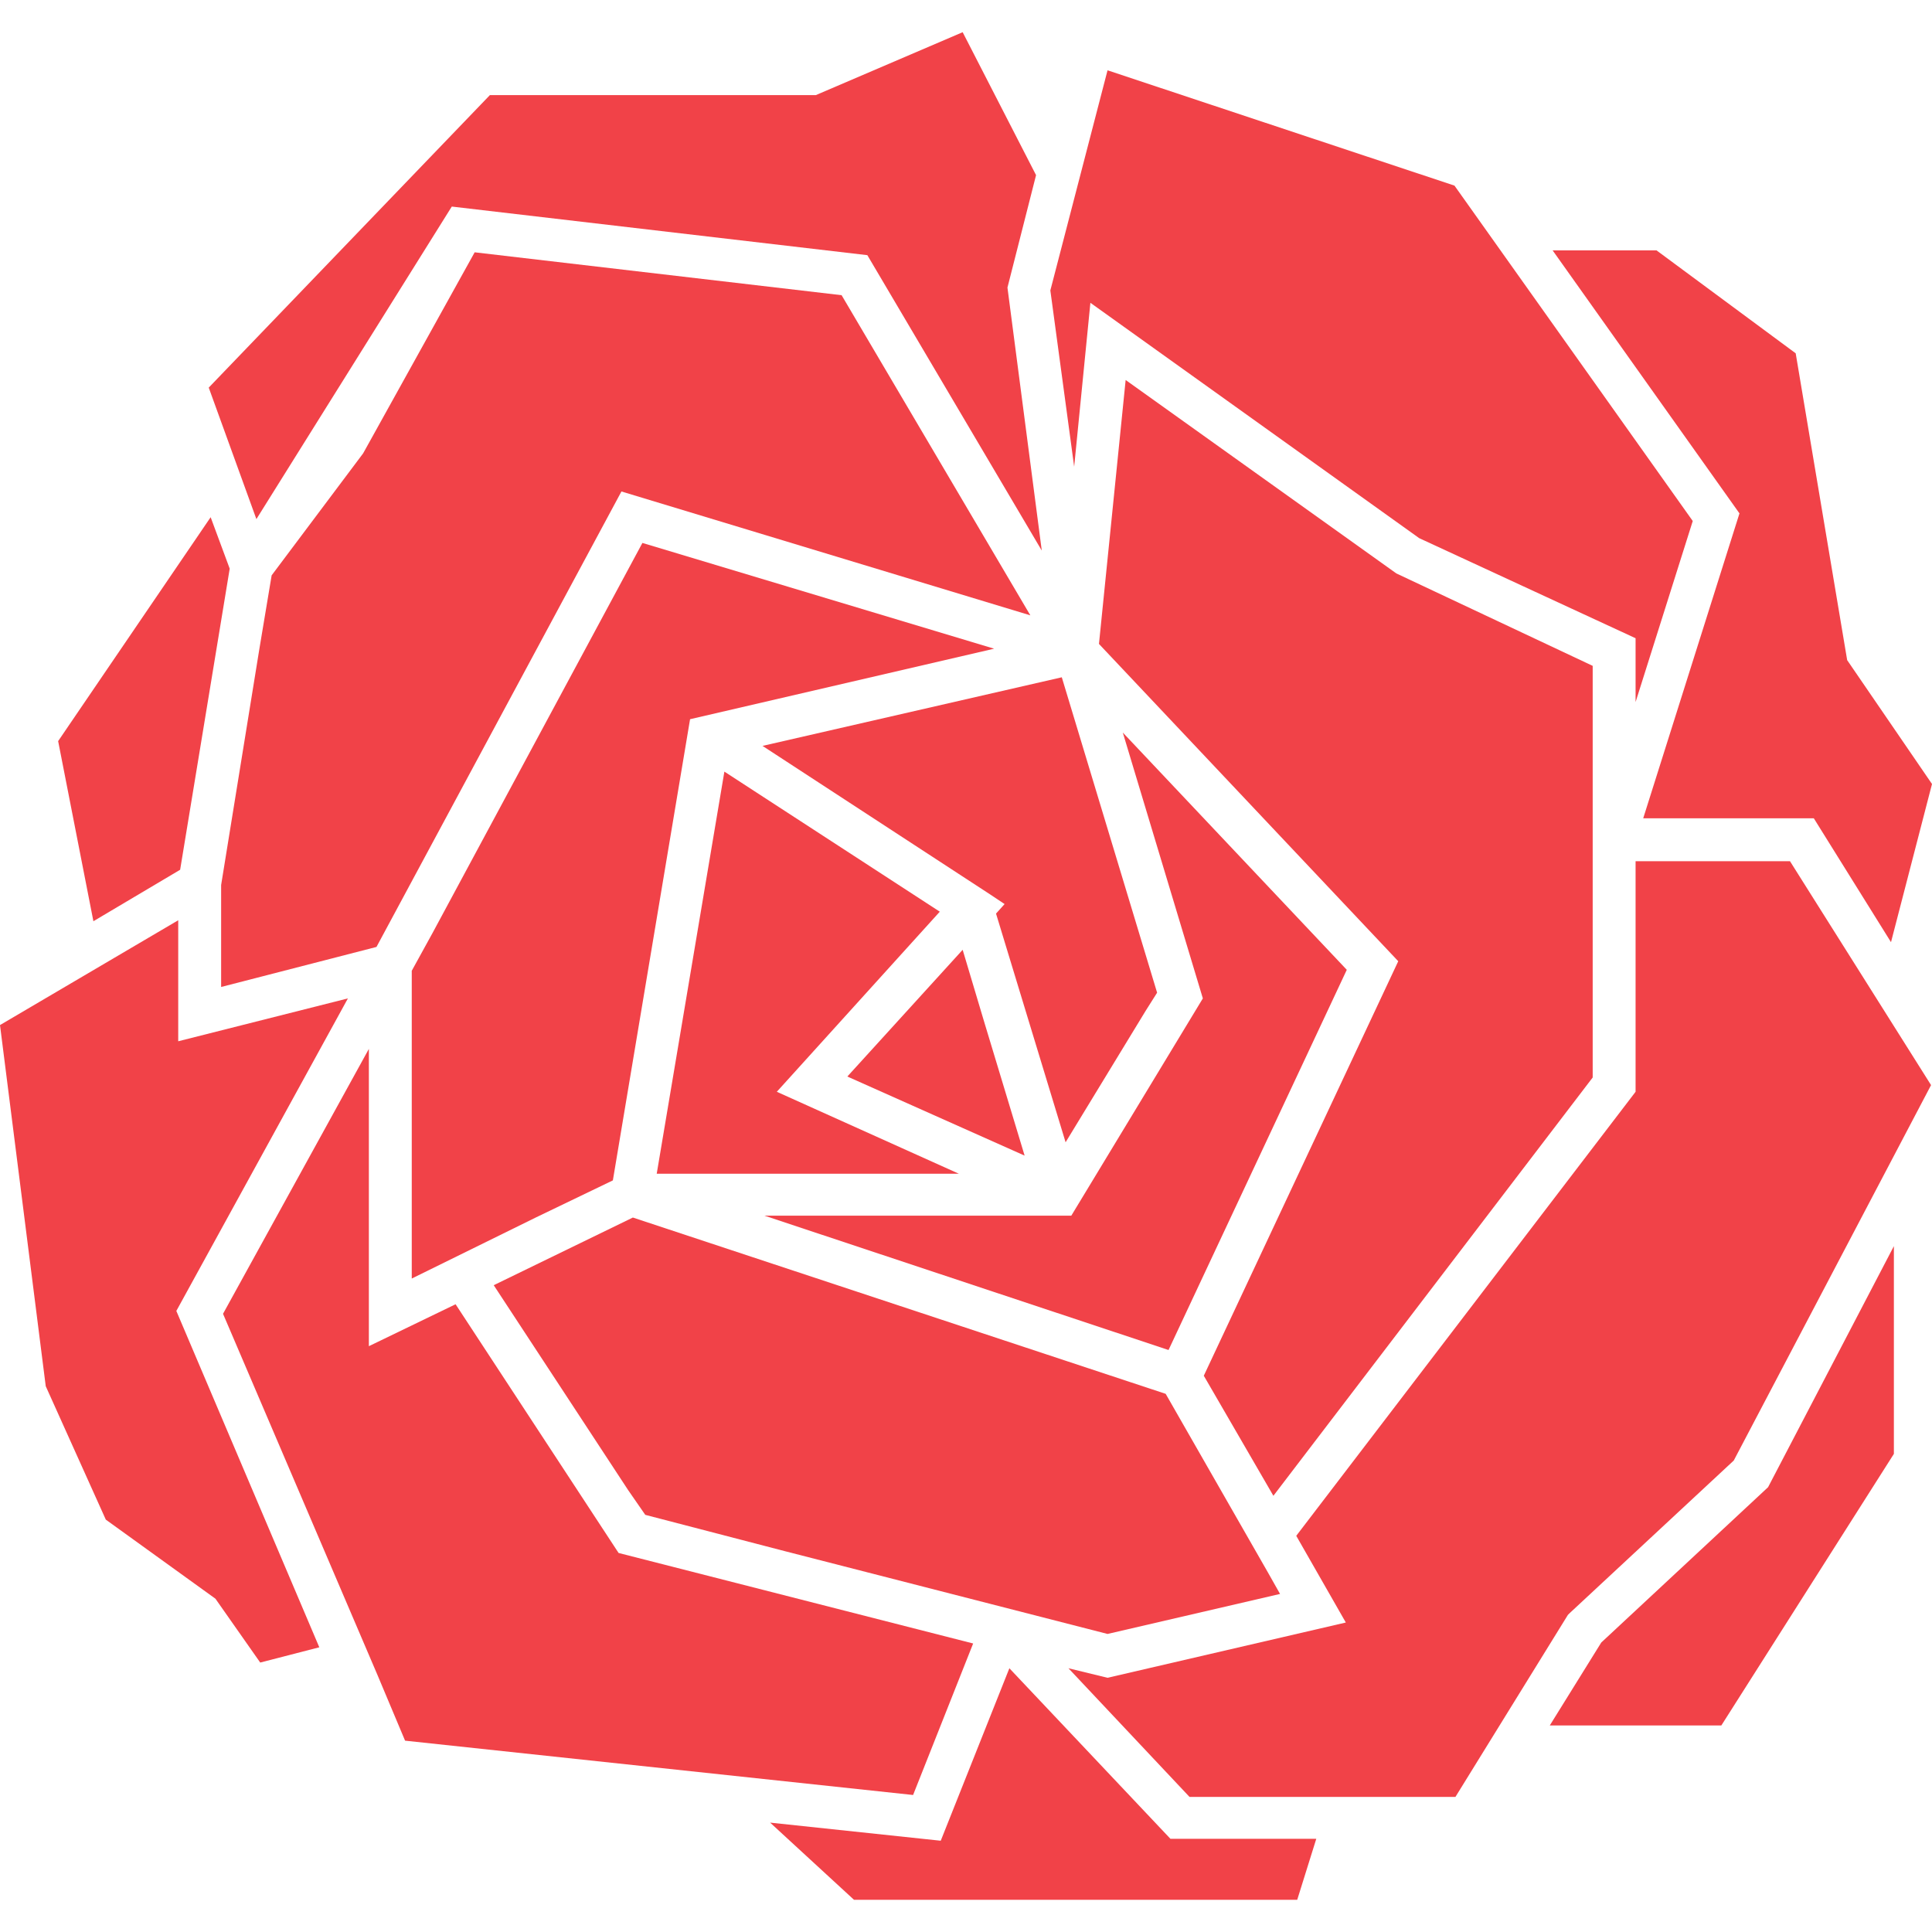 <svg width="96" height="96" viewBox="0 0 96 96" fill="none" xmlns="http://www.w3.org/2000/svg">
<path d="M10.372 19.26L12.74 25.794L22.449 10.264L43.098 12.679L51.765 27.357L50.06 14.289L51.481 8.702L47.834 1.6L40.541 4.725L24.343 4.725L10.372 19.26Z" fill="#F14248"/>
<path d="M53.375 23.19L54.181 15.046L70.52 26.741L81.271 31.713L81.271 34.885L84.112 25.889L72.272 9.223L55.033 3.494L52.191 14.431L53.375 23.19Z" fill="#F14248"/>
<path d="M81.65 40.661L90.127 40.661L93.963 46.816L96 38.957L91.785 32.802L89.227 17.556L82.313 12.442L77.15 12.442L86.433 25.51L81.65 40.661Z" fill="#F14248"/>
<path d="M17.287 49.61L8.856 51.74L8.856 45.727L1.93346e-09 50.935L2.273 68.88L5.257 75.509L10.704 79.438L12.93 82.611L15.866 81.853L8.762 65.14L17.287 49.61Z" fill="#F14248"/>
<path d="M50.155 82.895L46.745 91.465L38.267 90.565L42.435 94.4L64.458 94.4L65.405 91.37L58.159 91.37L50.155 82.895Z" fill="#F14248"/>
<path d="M94.106 61.92L87.854 73.899L79.566 81.616L77.008 85.736L85.533 85.736L94.106 72.242L94.106 61.92Z" fill="#F14248"/>
<path d="M30.879 24.421L51.197 30.576L41.819 14.668L23.586 12.537L18.044 22.527L13.498 28.588L12.882 32.281L10.988 43.975L10.988 49.042L18.707 47.053L30.879 24.421Z" fill="#F14248"/>
<path d="M48.355 81.664L30.737 77.166L22.638 64.808L18.329 66.891L18.329 52.119L11.082 65.282L18.755 83.226L20.128 86.493L45.371 89.192L48.355 81.664Z" fill="#F14248"/>
<path d="M81.271 42.792L81.271 54.25L64.41 76.314L66.873 80.622L55.033 83.368L53.091 82.895L59.106 89.287L72.32 89.287L77.908 80.243L78.003 80.149L86.149 72.573L95.953 53.918L88.943 42.792L81.271 42.792Z" fill="#F14248"/>
<path d="M37.889 37.063L49.208 44.449L49.918 44.922L49.492 45.396L52.949 56.759L56.928 50.225L57.496 49.326L52.76 33.654L37.889 37.063Z" fill="#F14248"/>
<path d="M30.453 58.653L34.289 35.737L49.397 32.233L31.921 26.978L21.502 46.343L20.46 48.237L20.46 63.53L26.617 60.5L30.453 58.653Z" fill="#F14248"/>
<path d="M10.467 25.7L2.889 36.826L4.641 45.775L8.951 43.218L11.414 28.256L10.467 25.7Z" fill="#F14248"/>
<path d="M79.14 33.086L69.383 28.493L55.933 18.882L54.607 31.997L69.478 47.763L59.816 68.359L63.274 74.325L79.14 53.54L79.14 33.086Z" fill="#F14248"/>
<path d="M32.063 75.272L38.978 77.071L55.033 81.19L63.605 79.202L62.99 78.113L57.922 69.259L31.447 60.499L24.533 63.861L31.211 74.041L32.063 75.272Z" fill="#F14248"/>
<path d="M66.921 48.189L55.791 36.4L59.769 49.61L53.233 60.405L37.983 60.405L58.064 67.081L66.921 48.189Z" fill="#F14248"/>
<path d="M32.632 58.322L47.645 58.322L38.599 54.25L46.698 45.301L35.994 38.341L32.632 58.322Z" fill="#F14248"/>
<path d="M48.923 50.841L47.834 47.195L42.104 53.492L50.913 57.422L48.923 50.841Z" fill="#F14248"/>
</svg>
